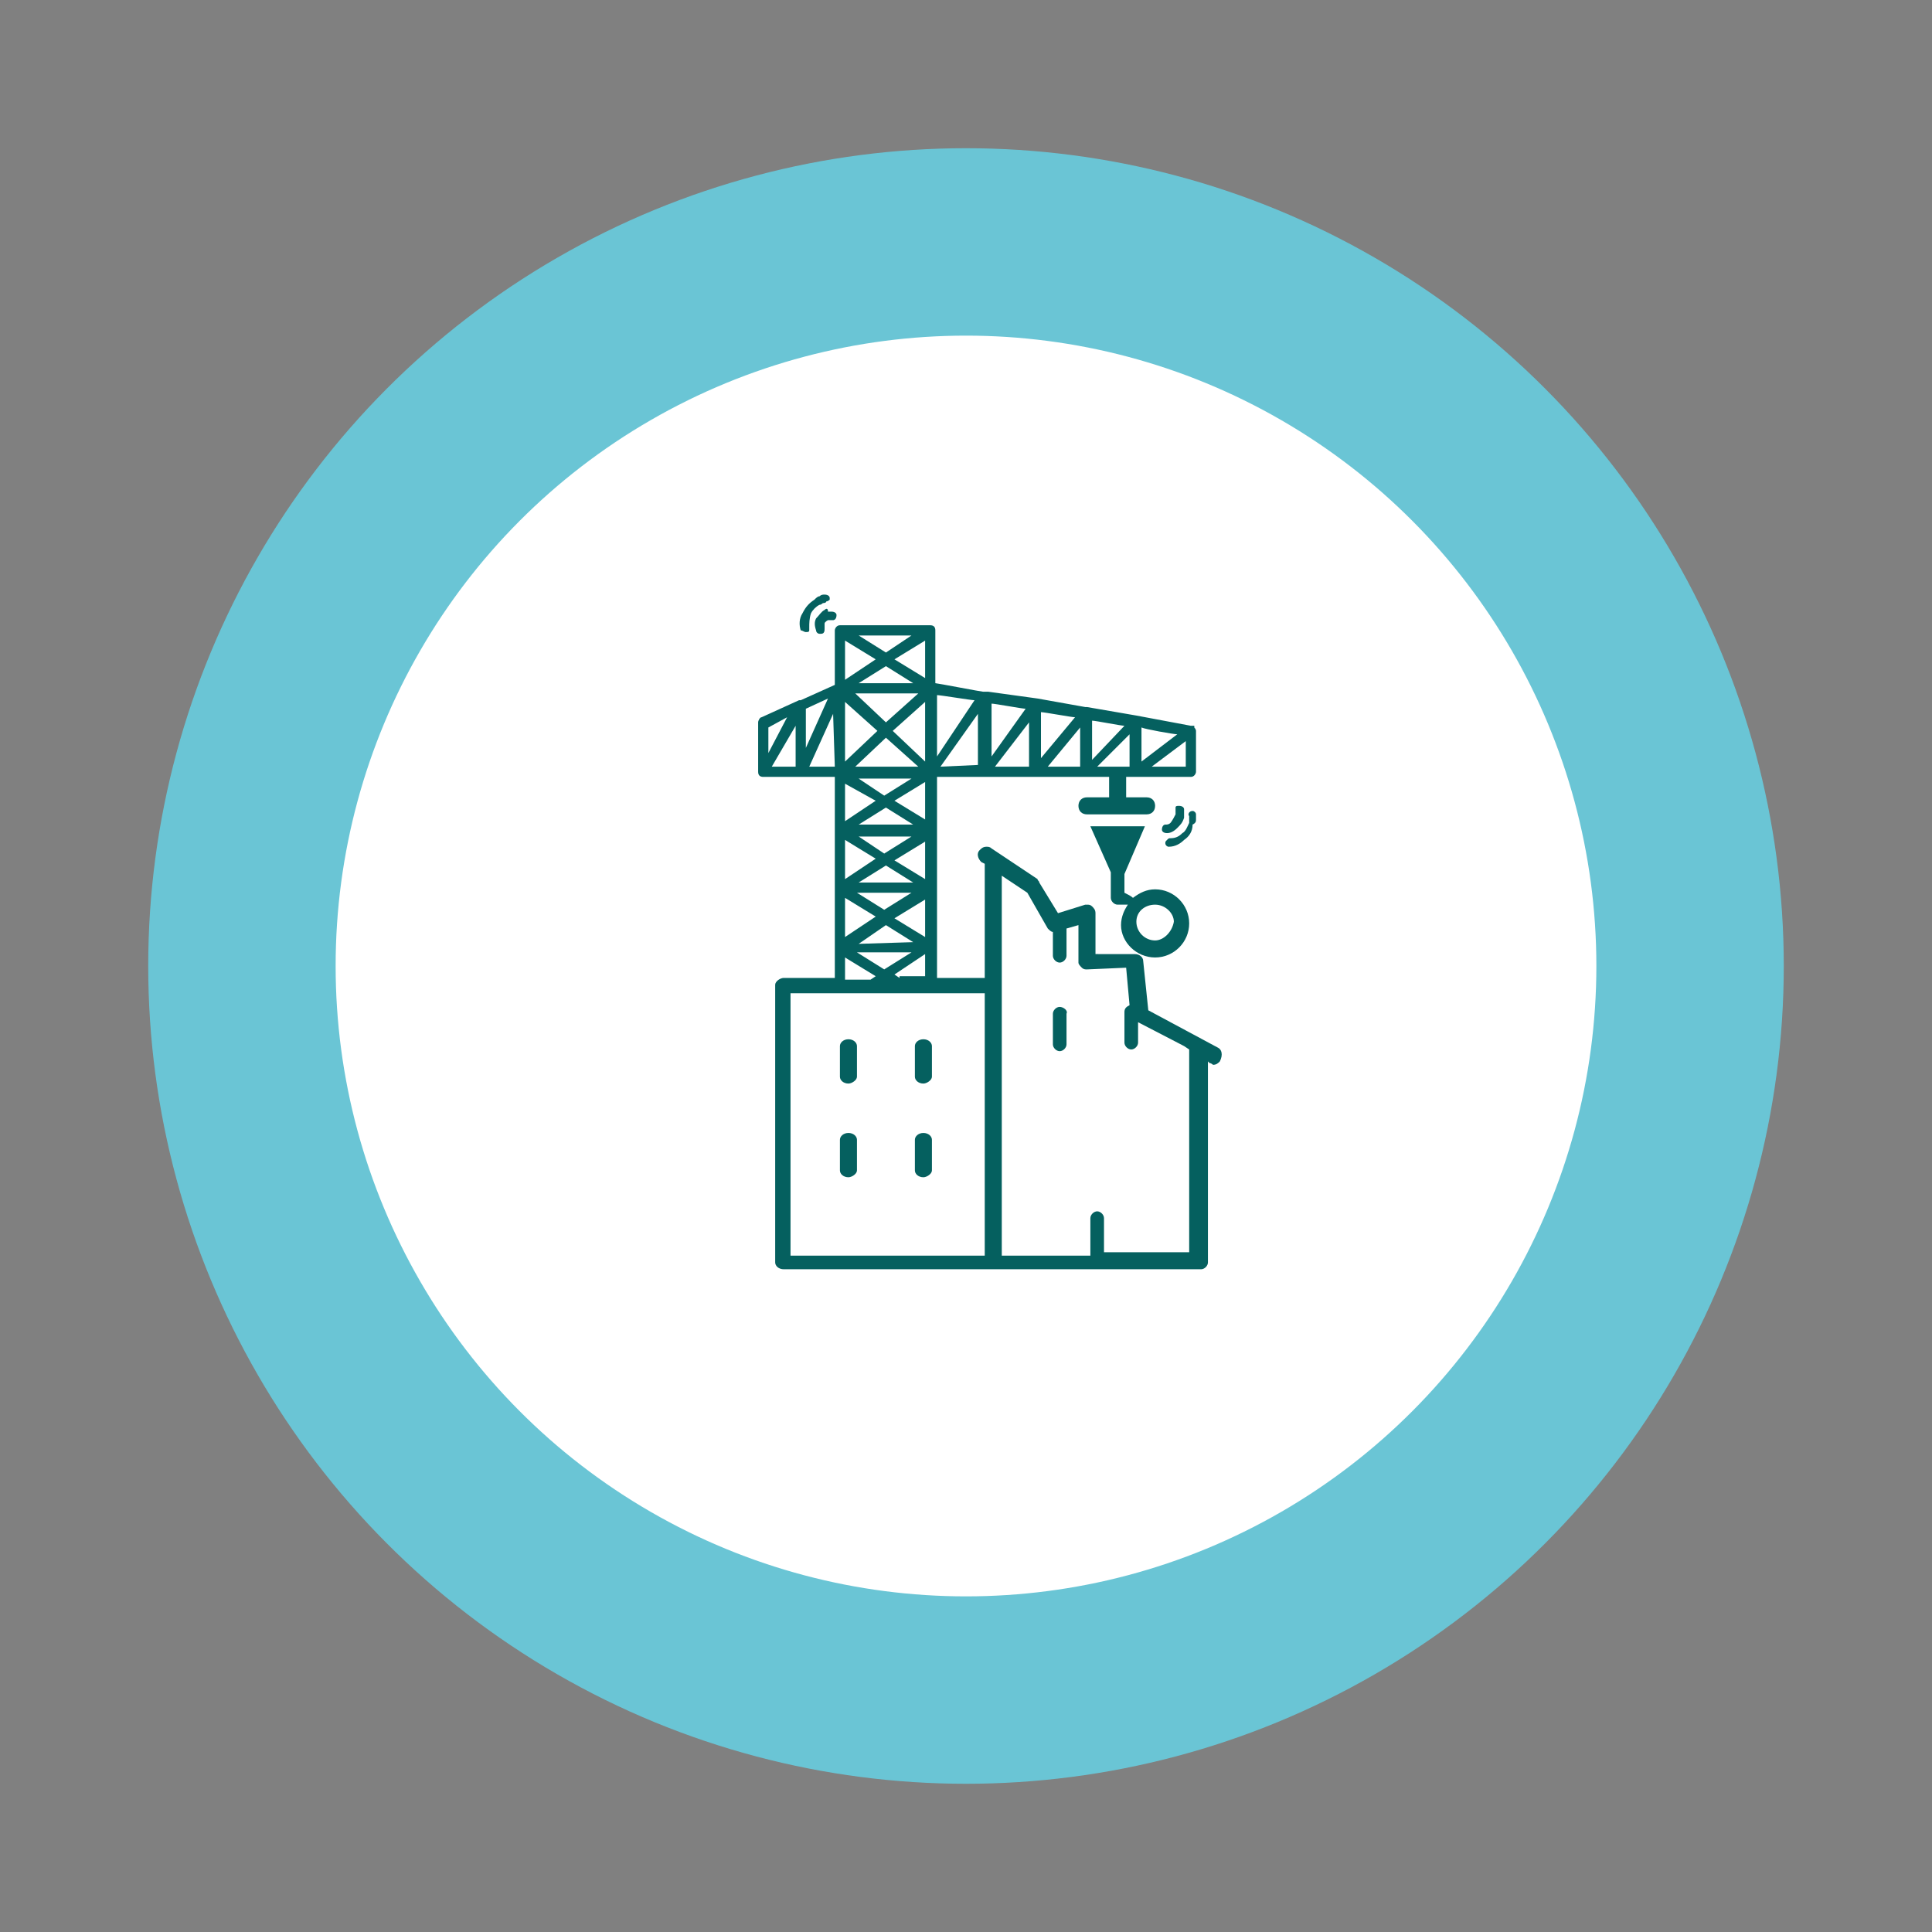 <?xml version="1.0" encoding="utf-8"?>
<!-- Generator: Adobe Illustrator 26.0.3, SVG Export Plug-In . SVG Version: 6.00 Build 0)  -->
<svg version="1.1" id="Layer_1" xmlns="http://www.w3.org/2000/svg" xmlns:xlink="http://www.w3.org/1999/xlink" x="0px" y="0px"
	 viewBox="0 0 113.4 113.4" style="enable-background:new 0 0 113.4 113.4;" xml:space="preserve">
<rect x="0" y="0" width="113.4" height="113.4" fill="#808080" stroke="none"/>
<style type="text/css">
	.st0{fill:#FFFFFF;stroke:#6AC5D5;stroke-width:11;stroke-miterlimit:10;}
	.st1{fill:#05605F;}
</style>
<g>
	<circle class="st0" cx="56.7" cy="56.7" r="42.5"/>
	<g>
		<path class="st1" d="M48.4,35.8c-0.2,0.1-0.3,0.3-0.5,0.5c-0.1,0.2-0.1,0.4,0,0.7c0,0.1,0.1,0.2,0.2,0.2l0.1,0
			c0.2,0,0.2-0.2,0.2-0.3c0-0.1,0-0.2,0-0.3c0-0.1,0.2-0.2,0.2-0.2l0.1,0c0.1,0,0.2,0,0.2,0c0.1,0,0.2-0.1,0.2-0.3
			c0-0.1-0.1-0.2-0.3-0.2c-0.1,0-0.2,0-0.2,0C48.6,35.7,48.5,35.7,48.4,35.8z"/>
		<path class="st1" d="M47.3,37.1L47.3,37.1c0.1,0,0.2,0,0.2-0.1c0-0.1,0-0.1,0-0.2c0-0.2,0-0.5,0.1-0.8c0.1-0.2,0.3-0.4,0.5-0.5
			c0.1,0,0.2-0.1,0.2-0.1s0.2,0,0.2-0.1c0.1,0,0.2-0.1,0.2-0.1l0-0.1l0,0c0-0.1-0.1-0.2-0.3-0.2l0,0c-0.1,0-0.2,0-0.3,0.1
			c-0.1,0-0.2,0.1-0.3,0.2c-0.3,0.2-0.5,0.4-0.7,0.8c-0.2,0.3-0.2,0.7-0.1,1C47.1,37,47.2,37.1,47.3,37.1z"/>
		<path class="st1" d="M68.7,48.3c-0.1,0.1-0.2,0.1-0.3,0.1c-0.1,0-0.2,0.1-0.2,0.3c0,0.1,0.1,0.2,0.3,0.2l0,0l0,0
			c0.2,0,0.4-0.1,0.6-0.3c0.2-0.2,0.3-0.3,0.4-0.6c0-0.1,0-0.2,0-0.2c0-0.1,0-0.2,0-0.3c0-0.1-0.1-0.2-0.3-0.2l0,0
			c-0.1,0-0.2,0-0.2,0.1c0,0.1,0,0.1,0,0.2c0,0,0,0.1,0,0.1c0,0,0,0.1,0,0.1C68.8,48.2,68.7,48.3,68.7,48.3z"/>
		<path class="st1" d="M70.2,48.1c0-0.1,0-0.2,0-0.3c0-0.1-0.1-0.2-0.2-0.2l0,0c-0.2,0-0.3,0.2-0.2,0.3c0,0.1,0,0.2,0,0.2
			c0,0.1,0,0.2,0,0.2c-0.1,0.2-0.2,0.5-0.4,0.6c-0.2,0.2-0.4,0.3-0.7,0.3c-0.1,0-0.1,0-0.2,0.1c-0.1,0.1-0.1,0.1-0.1,0.2
			c0,0.1,0.1,0.2,0.2,0.2h0c0.4,0,0.7-0.2,0.9-0.4c0.3-0.2,0.5-0.5,0.5-0.9C70.2,48.3,70.2,48.2,70.2,48.1z"/>
		<path class="st1" d="M67.8,56.2c1.1,0,2-0.9,2-2s-0.9-2-2-2c-0.5,0-0.9,0.2-1.3,0.5l0,0c-0.1-0.1-0.3-0.2-0.5-0.3l0-1.1l1.2-2.8
			H64l1.2,2.7l0,1.5c0,0.2,0.2,0.4,0.4,0.4c0.3,0,0.4,0,0.6,0c-0.2,0.3-0.4,0.7-0.4,1.2C65.8,55.3,66.7,56.2,67.8,56.2z M67.8,55.2
			c-0.6,0-1.1-0.5-1.1-1.1s0.5-1,1.1-1s1.1,0.5,1.1,1C68.8,54.7,68.3,55.2,67.8,55.2z"/>
		<path class="st1" d="M71.5,61.5l-4.1-2.2l-0.3-2.9c0-0.2-0.2-0.4-0.5-0.4L64.3,56v-2.4c0-0.2-0.1-0.3-0.2-0.4
			c-0.1-0.1-0.2-0.1-0.3-0.1c-0.1,0-0.1,0-0.1,0l-1.6,0.5L61,51.8c0-0.1-0.1-0.1-0.1-0.2l-2.7-1.8c-0.1-0.1-0.2-0.1-0.3-0.1
			c-0.2,0-0.3,0.1-0.4,0.2c-0.2,0.2-0.1,0.5,0.1,0.7l0.2,0.1v6.7H55l0-11.8l10.1,0l0,1.2h-1.3c-0.3,0-0.5,0.2-0.5,0.5
			c0,0.3,0.2,0.5,0.5,0.5h3.5c0.3,0,0.5-0.2,0.5-0.5c0-0.3-0.2-0.5-0.5-0.5l-1.2,0l0-1.2h3.8c0.2,0,0.3-0.2,0.3-0.3v-2.4
			c0,0,0-0.1-0.1-0.2v-0.1l-0.1,0c-0.1,0-0.1,0-0.1,0L66.7,42l-2.9-0.5c-0.1,0-0.1,0-0.1,0l-2.8-0.5L58,40.6c-0.1,0-0.1,0-0.2,0
			c0,0,0,0-0.1,0c-0.1,0-2.7-0.5-2.8-0.5l0,0V37c0-0.2-0.1-0.3-0.3-0.3h-5.3c-0.2,0-0.3,0.2-0.3,0.3l0,3.2L47,41.1c0,0-0.1,0-0.1,0
			l-2.2,1c-0.1,0-0.2,0.2-0.2,0.3v2.9c0,0.2,0.1,0.3,0.3,0.3l4.2,0v11.8h-3c-0.2,0-0.5,0.2-0.5,0.4v16.3c0,0.2,0.2,0.4,0.5,0.4h24.5
			c0.2,0,0.4-0.2,0.4-0.4V62.3l0.1,0.1c0.1,0,0.2,0.1,0.2,0.1c0.2,0,0.3-0.1,0.4-0.2C71.8,61.9,71.7,61.6,71.5,61.5z M64.8,73.7
			v-2.2c0-0.2-0.2-0.4-0.4-0.4s-0.4,0.2-0.4,0.4v2.2h-5.2V57.9l0-6.5l1.5,1l1.2,2.1c0.1,0.1,0.2,0.2,0.3,0.2v1.4
			c0,0.2,0.2,0.4,0.4,0.4s0.4-0.2,0.4-0.4v-1.6l0.7-0.2v2.2c0,0.1,0.1,0.2,0.2,0.3c0.1,0.1,0.2,0.1,0.3,0.1l2.3-0.1l0.2,2.2
			c-0.2,0.1-0.3,0.2-0.3,0.4v1.8c0,0.2,0.2,0.4,0.4,0.4s0.4-0.2,0.4-0.4v-1.2l2.7,1.4l0.3,0.2v11.9H64.8z M46.2,42.1l-1.1,2.1l0-1.5
			L46.2,42.1z M46.7,45l-1.4,0l1.4-2.4L46.7,45z M48.6,41l-1.3,2.9l0-2.3L48.6,41z M49,45l-1.5,0l1.4-3.1L49,45z M50.4,40.1l1.6-1
			l1.6,1L50.4,40.1z M53.5,52.4l-1.6,1l-1.6-1L53.5,52.4z M52,50.8l1.6,1l-3.2,0L52,50.8z M50.4,49.1l3.1,0l-1.6,1L50.4,49.1z
			 M52,47.4l1.6,1l-3.2,0L52,47.4z M50.4,45.7l3.1,0l-1.6,1L50.4,45.7z M52,54.3l1.6,1l-3.2,0.1L52,54.3z M52,43.3l1.9,1.7l-3.7,0
			L52,43.3z M52,42.4l-1.8-1.7l3.7,0L52,42.4z M53.5,55.9l-1.6,1l-1.6-1L53.5,55.9z M51.5,42.9l-1.9,1.8l0-3.5L51.5,42.9z M51.4,47
			l-1.8,1.2l0-2.2L51.4,47z M51.4,50.4l-1.8,1.2l0-2.3L51.4,50.4z M51.4,53.8L49.6,55l0-2.3L51.4,53.8z M52.5,53.9l1.8-1.1l0,2.2
			L52.5,53.9z M52.5,50.5l1.8-1.1l0,2.2L52.5,50.5z M52.5,47l1.8-1.1l0,2.2L52.5,47z M52.4,42.9l1.9-1.7l0,3.5L52.4,42.9z
			 M52.5,38.7l1.8-1.1l0,2.2L52.5,38.7z M52,38.3l-1.6-1l3.1,0L52,38.3z M49.6,37.6l1.8,1.1l-1.8,1.2L49.6,37.6z M52.8,57.4
			l-0.3-0.2l1.8-1.2v1.3H52.8z M49.6,56.2l1.8,1.1l-0.3,0.2h-1.5L49.6,56.2z M57.8,58.3v15.4H46.4V58.3H57.8z M60.4,45l-2,0l2-2.6
			L60.4,45z M60.2,41.6l-2,2.8l0-3.1C58.4,41.3,60,41.6,60.2,41.6C60.1,41.6,60.1,41.6,60.2,41.6z M63.4,45l-1.9,0l1.9-2.3L63.4,45z
			 M63.1,42.1l-2,2.4l0-2.7C61.3,41.8,62.9,42.1,63.1,42.1C63.1,42.1,63.1,42.1,63.1,42.1z M69.6,45l-2,0l2-1.5L69.6,45z M69.1,43.1
			L67,44.7l0-2C67.2,42.8,68.9,43.1,69.1,43.1C69.1,43.1,69.1,43.1,69.1,43.1z M66.3,45l-1.9,0l1.9-1.9L66.3,45z M66,42.6l-1.9,2
			l0-2.3C64.3,42.3,65.8,42.6,66,42.6C66,42.6,66,42.6,66,42.6z M55.2,45l2.2-3.1l0,3L55.2,45z M57.2,41.1
			C57.2,41.1,57.2,41.1,57.2,41.1L55,44.4l0-3.6C55.2,40.8,57,41.1,57.2,41.1z"/>
		<path class="st1" d="M62.2,59.1c-0.2,0-0.4,0.2-0.4,0.4v1.8c0,0.2,0.2,0.4,0.4,0.4s0.4-0.2,0.4-0.4v-1.8
			C62.7,59.3,62.4,59.1,62.2,59.1z"/>
		<path class="st1" d="M49.8,63.6c0.2,0,0.5-0.2,0.5-0.4v-1.8c0-0.2-0.2-0.4-0.5-0.4s-0.5,0.2-0.5,0.4v1.8
			C49.3,63.4,49.5,63.6,49.8,63.6z"/>
		<path class="st1" d="M54.2,63.6c0.2,0,0.5-0.2,0.5-0.4v-1.8c0-0.2-0.2-0.4-0.5-0.4s-0.5,0.2-0.5,0.4v1.8
			C53.7,63.4,53.9,63.6,54.2,63.6z"/>
		<path class="st1" d="M49.8,69.1c0.2,0,0.5-0.2,0.5-0.4v-1.8c0-0.2-0.2-0.4-0.5-0.4s-0.5,0.2-0.5,0.4v1.8
			C49.3,68.9,49.5,69.1,49.8,69.1z"/>
		<path class="st1" d="M54.2,69.1c0.2,0,0.5-0.2,0.5-0.4v-1.8c0-0.2-0.2-0.4-0.5-0.4s-0.5,0.2-0.5,0.4v1.8
			C53.7,68.9,53.9,69.1,54.2,69.1z"/>
	</g>
</g>
</svg>
